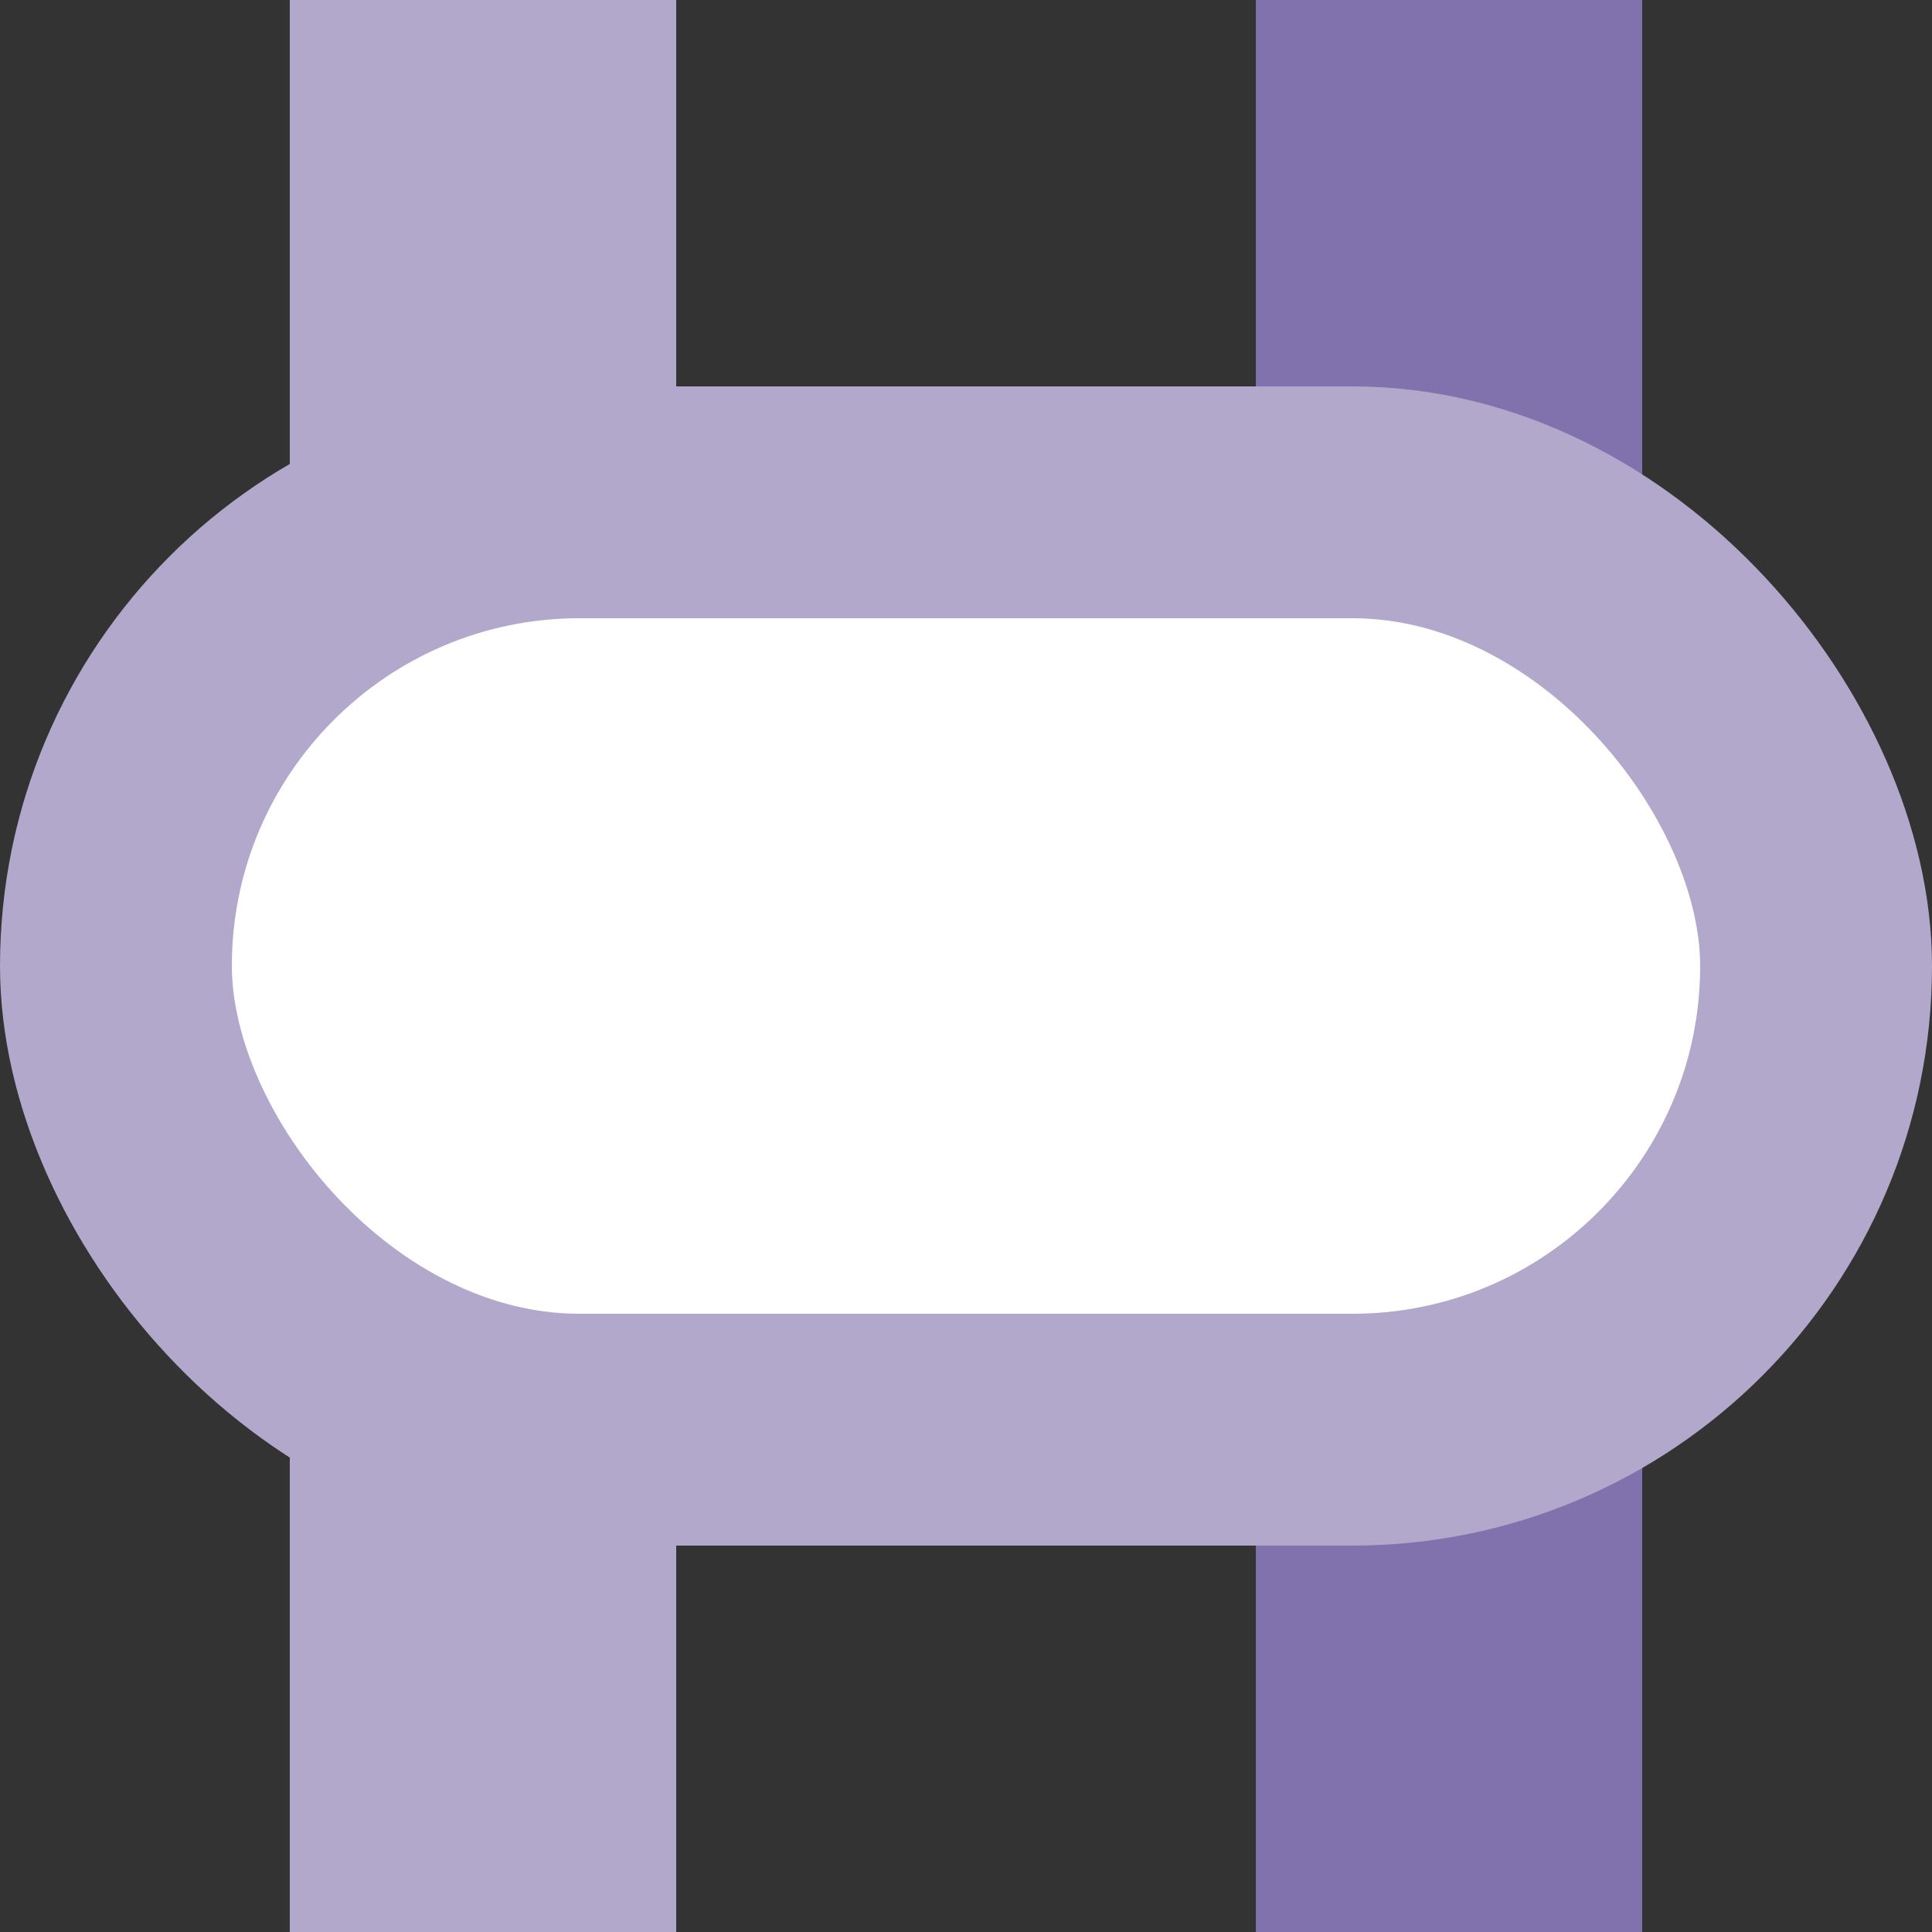 <?xml version="1.0" encoding="UTF-8"?>
<svg xmlns="http://www.w3.org/2000/svg" width="500" height="500">
 <rect width="100%" height="100%" fill="#333333" stroke="none"/>
 <title>vexDST-eDST purple</title>
 <g stroke="#B1A8CB" stroke-width="100">
  <path d="M 125,0 V 500"/>
  <path stroke="#8171AC" d="M 375,0 V 500"/>
  <rect fill="#FFF" x="30" y="130" rx="120" width="440" height="240" stroke-width="60"/>
 </g>
</svg>